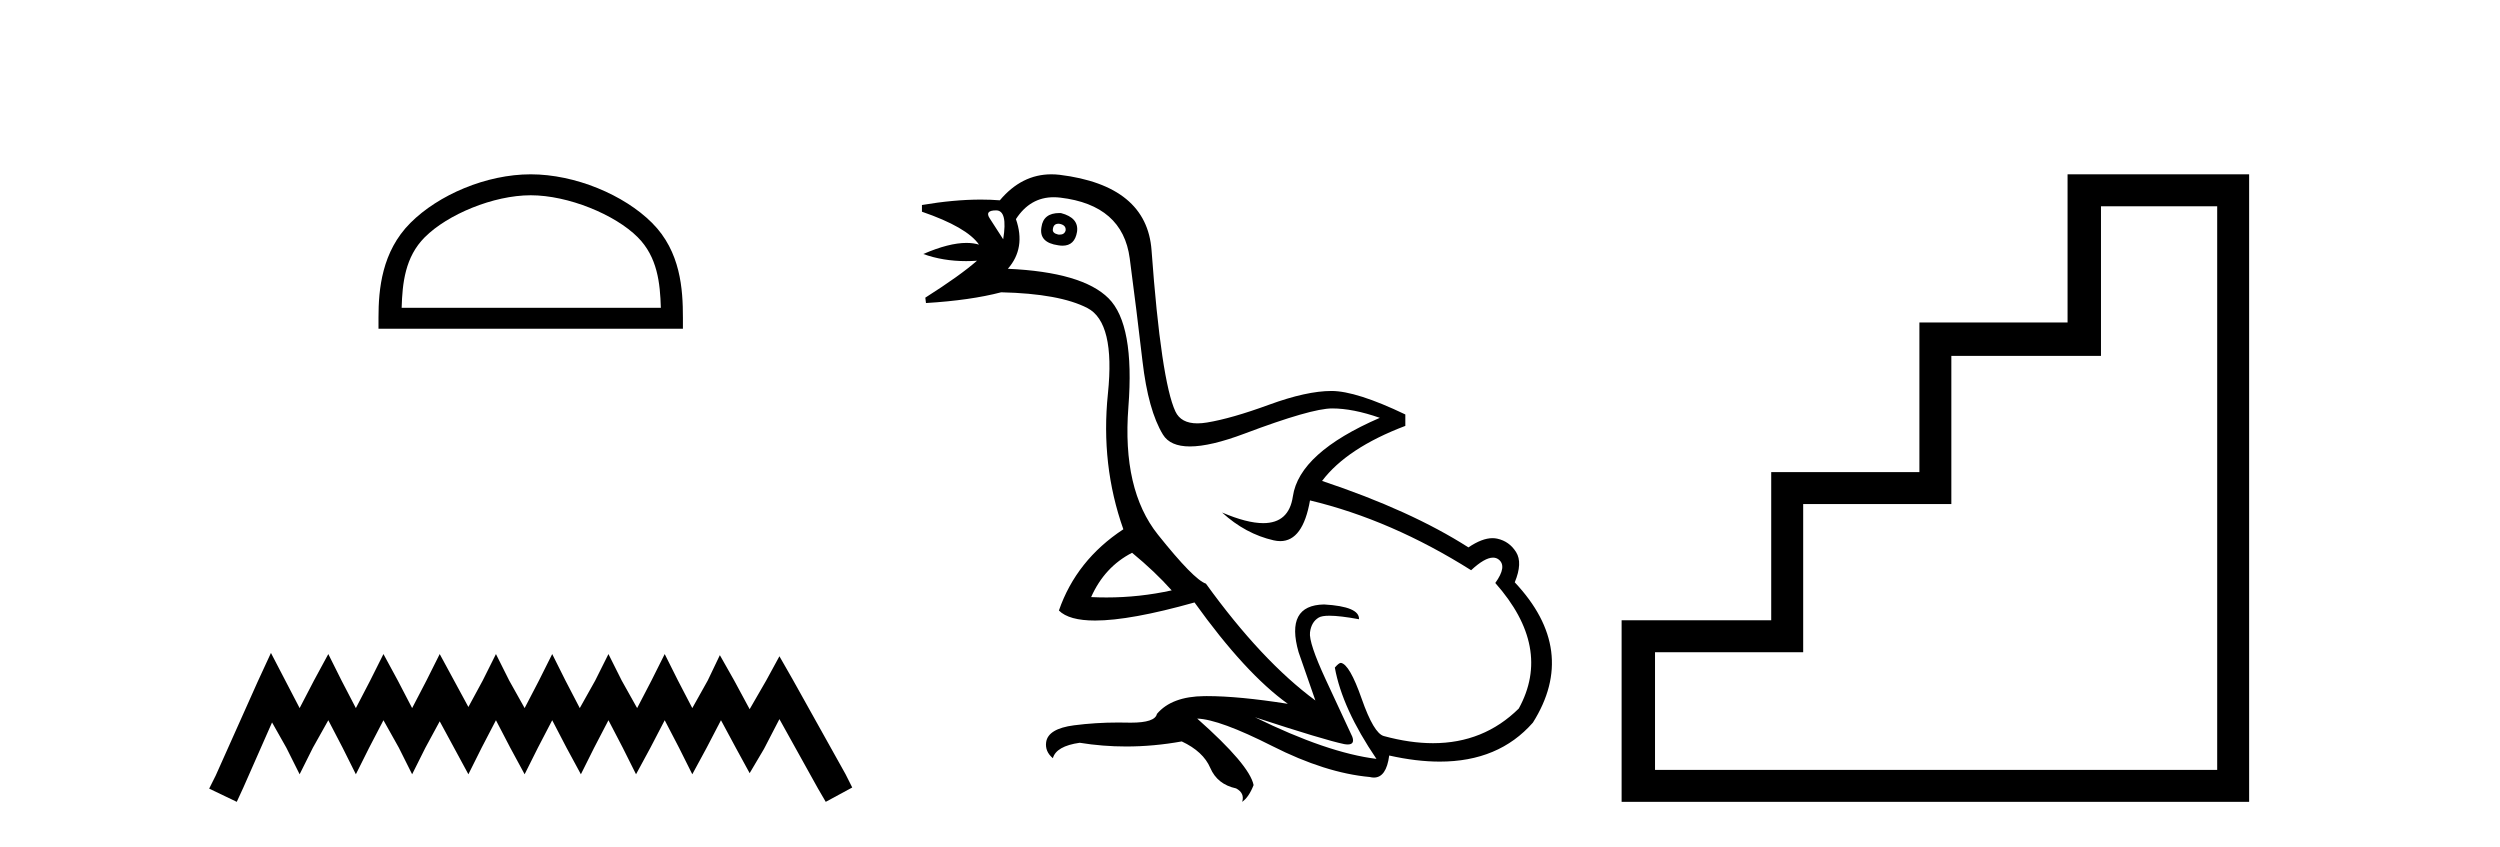<?xml version='1.0' encoding='UTF-8' standalone='yes'?><svg xmlns='http://www.w3.org/2000/svg' xmlns:xlink='http://www.w3.org/1999/xlink' width='121.0' height='41.0' ><path d='M 25.686 9.451 C 27.498 9.451 29.767 10.382 30.864 11.48 C 31.825 12.44 31.95 13.713 31.985 14.896 L 19.44 14.896 C 19.475 13.713 19.601 12.44 20.561 11.48 C 21.659 10.382 23.874 9.451 25.686 9.451 ZM 25.686 8.437 C 23.536 8.437 21.223 9.43 19.867 10.786 C 18.476 12.176 18.319 14.007 18.319 15.377 L 18.319 15.911 L 33.053 15.911 L 33.053 15.377 C 33.053 14.007 32.949 12.176 31.558 10.786 C 30.202 9.43 27.836 8.437 25.686 8.437 Z' style='fill:#000000;stroke:none' /><path d='M 13.114 31.602 L 12.473 32.99 L 10.444 37.528 L 10.124 38.169 L 11.459 38.809 L 11.779 38.115 L 13.167 34.966 L 13.861 36.193 L 14.502 37.475 L 15.142 36.193 L 15.89 34.859 L 16.584 36.193 L 17.224 37.475 L 17.865 36.193 L 18.559 34.859 L 19.306 36.193 L 19.947 37.475 L 20.588 36.193 L 21.282 34.912 L 21.976 36.193 L 22.67 37.475 L 23.31 36.193 L 24.004 34.859 L 24.698 36.193 L 25.392 37.475 L 26.033 36.193 L 26.727 34.859 L 27.421 36.193 L 28.115 37.475 L 28.755 36.193 L 29.449 34.859 L 30.143 36.193 L 30.784 37.475 L 31.478 36.193 L 32.172 34.859 L 32.866 36.193 L 33.507 37.475 L 34.201 36.193 L 34.895 34.859 L 35.642 36.247 L 36.283 37.421 L 36.977 36.247 L 37.724 34.805 L 39.593 38.169 L 39.966 38.809 L 41.248 38.115 L 40.927 37.475 L 38.365 32.884 L 37.724 31.763 L 37.084 32.937 L 36.283 34.325 L 35.535 32.937 L 34.841 31.709 L 34.254 32.937 L 33.507 34.272 L 32.813 32.937 L 32.172 31.656 L 31.531 32.937 L 30.837 34.272 L 30.09 32.937 L 29.449 31.656 L 28.809 32.937 L 28.061 34.272 L 27.367 32.937 L 26.727 31.656 L 26.086 32.937 L 25.392 34.272 L 24.645 32.937 L 24.004 31.656 L 23.364 32.937 L 22.67 34.218 L 21.976 32.937 L 21.282 31.656 L 20.641 32.937 L 19.947 34.272 L 19.253 32.937 L 18.559 31.656 L 17.918 32.937 L 17.224 34.272 L 16.53 32.937 L 15.89 31.656 L 15.196 32.937 L 14.502 34.272 L 13.808 32.937 L 13.114 31.602 Z' style='fill:#000000;stroke:none' /><path d='M 51.228 10.829 Q 51.254 10.829 51.283 10.832 Q 51.608 10.897 51.576 11.157 Q 51.519 11.356 51.288 11.356 Q 51.255 11.356 51.218 11.352 Q 50.926 11.287 50.959 11.092 Q 50.988 10.829 51.228 10.829 ZM 48.213 10.182 Q 48.781 10.182 48.554 11.58 Q 48.164 10.962 47.904 10.572 Q 47.644 10.182 48.213 10.182 ZM 51.276 10.311 Q 50.499 10.311 50.406 10.995 Q 50.276 11.742 51.218 11.872 Q 51.33 11.891 51.428 11.891 Q 52.017 11.891 52.128 11.222 Q 52.226 10.54 51.348 10.312 Q 51.312 10.311 51.276 10.311 ZM 54.793 26.754 Q 55.898 27.664 56.71 28.574 Q 55.152 28.917 53.552 28.917 Q 53.182 28.917 52.811 28.899 Q 53.461 27.437 54.793 26.754 ZM 50.999 9.546 Q 51.153 9.546 51.316 9.565 Q 54.338 9.922 54.679 12.506 Q 55.02 15.089 55.296 17.477 Q 55.573 19.865 56.287 21.035 Q 56.638 21.608 57.592 21.608 Q 58.586 21.608 60.235 20.987 Q 63.469 19.768 64.476 19.768 Q 65.483 19.768 66.783 20.223 Q 62.884 21.913 62.575 24.025 Q 62.386 25.32 61.14 25.32 Q 60.353 25.32 59.147 24.805 L 59.147 24.805 Q 60.284 25.844 61.649 26.153 Q 61.814 26.19 61.965 26.19 Q 63.061 26.19 63.404 24.22 Q 67.335 25.162 71.202 27.599 Q 71.859 26.989 72.262 26.989 Q 72.417 26.989 72.534 27.079 Q 72.957 27.404 72.372 28.216 Q 75.134 31.336 73.509 34.293 Q 71.81 35.97 69.357 35.97 Q 68.245 35.97 66.978 35.625 Q 66.491 35.495 65.906 33.822 Q 65.321 32.148 64.898 32.083 Q 64.801 32.083 64.606 32.311 Q 64.963 34.293 66.62 36.73 Q 64.248 36.437 60.739 34.715 L 60.739 34.715 Q 64.118 35.82 65.061 36.015 Q 65.158 36.032 65.233 36.032 Q 65.585 36.032 65.451 35.657 Q 64.996 34.683 64.167 32.895 Q 63.339 31.108 63.404 30.605 Q 63.469 30.101 63.826 29.89 Q 63.976 29.801 64.343 29.801 Q 64.851 29.801 65.776 29.971 Q 65.808 29.354 64.086 29.256 Q 62.201 29.289 62.851 31.563 L 63.664 33.903 Q 61.064 31.986 58.367 28.249 Q 57.782 28.054 56.044 25.877 Q 54.305 23.7 54.614 19.703 Q 54.923 15.706 53.655 14.439 Q 52.388 13.172 48.781 13.009 Q 49.659 12.002 49.171 10.605 Q 49.858 9.546 50.999 9.546 ZM 50.885 8.437 Q 49.45 8.437 48.392 9.695 Q 47.95 9.66 47.475 9.66 Q 46.171 9.66 44.622 9.922 L 44.622 10.247 Q 46.799 10.995 47.384 11.84 Q 47.11 11.757 46.777 11.757 Q 45.925 11.757 44.687 12.294 Q 45.638 12.638 46.76 12.638 Q 47.019 12.638 47.287 12.619 L 47.287 12.619 Q 46.474 13.334 44.785 14.407 L 44.817 14.667 Q 46.962 14.537 48.457 14.147 Q 51.283 14.212 52.632 14.91 Q 53.98 15.609 53.623 19.053 Q 53.266 22.497 54.37 25.617 Q 52.096 27.112 51.251 29.549 Q 51.736 30.034 53.003 30.034 Q 54.704 30.034 57.815 29.159 Q 60.284 32.603 62.331 34.065 Q 59.961 33.691 58.413 33.691 Q 58.349 33.691 58.286 33.692 Q 56.71 33.708 55.995 34.553 Q 55.904 34.977 54.737 34.977 Q 54.654 34.977 54.565 34.975 Q 54.343 34.97 54.123 34.97 Q 53.025 34.97 51.982 35.105 Q 50.731 35.268 50.634 35.917 Q 50.569 36.372 50.959 36.697 Q 51.121 36.112 52.258 35.95 Q 53.368 36.13 54.506 36.13 Q 55.833 36.13 57.197 35.885 Q 58.237 36.372 58.578 37.168 Q 58.919 37.964 59.829 38.159 Q 60.252 38.387 60.122 38.809 Q 60.447 38.582 60.674 37.997 Q 60.479 37.022 57.945 34.78 L 57.945 34.78 Q 59.017 34.813 61.584 36.112 Q 64.151 37.412 66.296 37.607 Q 66.402 37.634 66.497 37.634 Q 67.098 37.634 67.238 36.567 Q 68.554 36.862 69.682 36.862 Q 72.538 36.862 74.192 34.975 Q 76.401 31.466 73.314 28.184 Q 73.704 27.242 73.379 26.722 Q 73.054 26.202 72.469 26.072 Q 72.358 26.047 72.238 26.047 Q 71.73 26.047 71.072 26.494 Q 68.278 24.707 63.988 23.277 Q 65.191 21.685 68.018 20.613 L 68.018 20.06 Q 65.646 18.923 64.443 18.923 Q 63.241 18.923 61.421 19.589 Q 59.602 20.255 58.416 20.45 Q 58.166 20.491 57.954 20.491 Q 57.158 20.491 56.889 19.914 Q 56.547 19.183 56.255 17.217 Q 55.963 15.251 55.735 12.116 Q 55.508 8.98 51.283 8.46 Q 51.081 8.437 50.885 8.437 Z' style='fill:#000000;stroke:none' /><path d='M 107.312 9.984 L 107.312 37.263 L 80.103 37.263 L 80.103 31.568 L 87.274 31.568 L 87.274 24.396 L 94.445 24.396 L 94.445 17.225 L 101.687 17.225 L 101.687 9.984 ZM 100.07 8.437 L 100.07 15.608 L 92.899 15.608 L 92.899 22.85 L 85.727 22.85 L 85.727 30.021 L 78.486 30.021 L 78.486 38.809 L 108.858 38.809 L 108.858 8.437 Z' style='fill:#000000;stroke:none' /></svg>